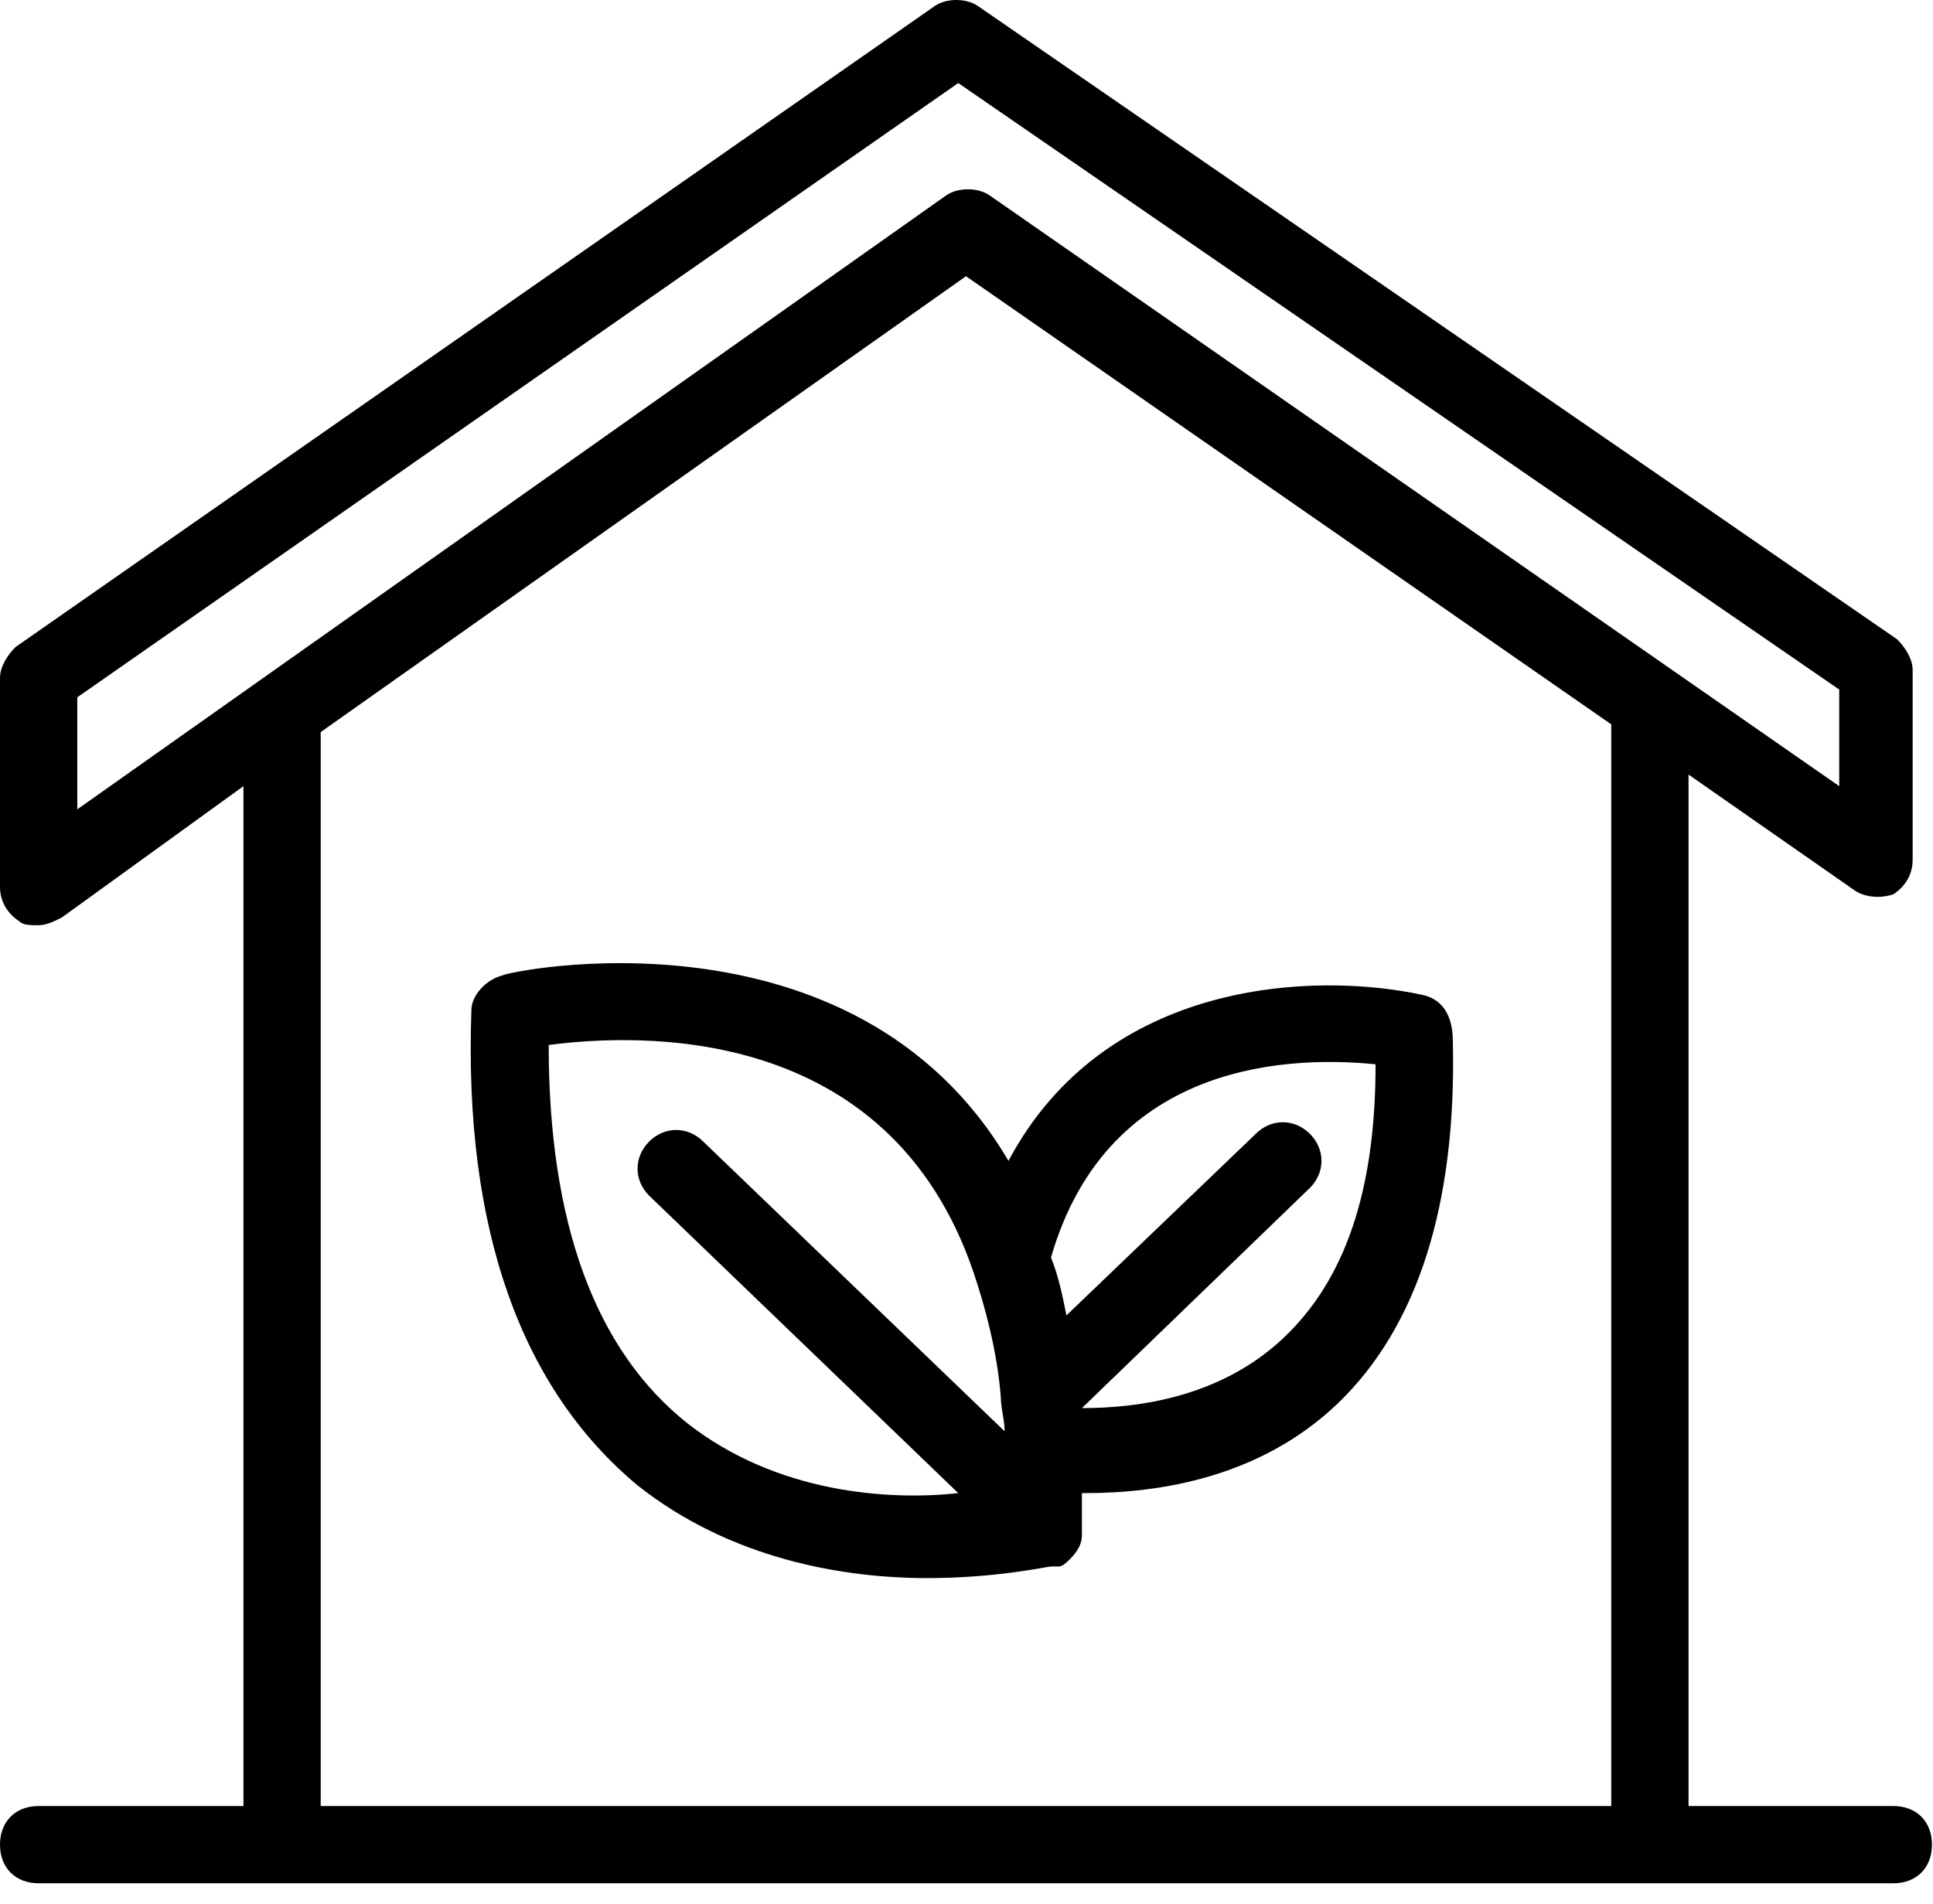 <svg width="67" height="66" viewBox="0 0 67 66" fill="none" xmlns="http://www.w3.org/2000/svg">
<path d="M65.625 62.612H58.527V26.853L64.286 30.87C64.688 31.138 65.223 31.138 65.625 31.005C66.027 30.737 66.295 30.335 66.295 29.799V23.237C66.295 22.835 66.027 22.433 65.759 22.165L33.884 0.201C33.482 -0.067 32.812 -0.067 32.411 0.201L0.536 22.433C0.268 22.701 0 23.103 0 23.505V30.737C0 31.272 0.268 31.674 0.67 31.942C0.804 32.076 1.071 32.076 1.339 32.076C1.607 32.076 1.875 31.942 2.143 31.808L8.438 27.255V62.612H1.339C0.536 62.612 0 63.147 0 63.951C0 64.754 0.536 65.29 1.339 65.29H9.777H57.188H65.625C66.429 65.29 66.964 64.754 66.964 63.951C66.964 63.147 66.429 62.612 65.625 62.612ZM2.679 24.174L33.214 2.879L63.75 23.906V27.255L34.286 6.763C33.884 6.496 33.214 6.496 32.812 6.763L2.679 28.058V24.174ZM11.116 62.612V25.38L33.482 9.576L55.848 25.112V62.612H11.116Z" fill="black"/>
<path d="M49.286 34.487C45.536 33.683 38.304 33.951 34.955 40.245C29.598 31.138 17.545 33.683 17.411 33.817C16.875 33.951 16.339 34.487 16.339 35.022C16.071 42.656 18.08 48.147 22.098 51.495C25.312 54.04 29.196 54.71 32.143 54.71C34.554 54.71 36.295 54.308 36.429 54.308H36.562H36.696C36.83 54.308 36.964 54.174 37.098 54.04C37.366 53.772 37.5 53.505 37.5 53.237C37.5 52.701 37.5 52.165 37.5 51.763C37.5 51.763 37.5 51.763 37.634 51.763C40.179 51.763 43.661 51.228 46.339 48.683C49.152 46.005 50.491 41.719 50.357 36.094C50.357 35.156 49.955 34.62 49.286 34.487ZM23.839 49.353C20.625 46.808 19.018 42.388 19.018 36.228C22.098 35.826 30.804 35.424 33.75 44.129C34.152 45.335 34.554 46.808 34.688 48.415C34.688 48.817 34.821 49.219 34.821 49.62L24.375 39.576C23.839 39.04 23.036 39.04 22.5 39.576C21.964 40.112 21.964 40.915 22.5 41.451L33.214 51.763C30.804 52.031 26.92 51.763 23.839 49.353ZM44.464 46.406C42.321 48.415 39.509 48.817 37.5 48.817L45.402 41.183C45.938 40.647 45.938 39.844 45.402 39.308C44.866 38.772 44.062 38.772 43.527 39.308L36.964 45.603C36.83 44.933 36.696 44.263 36.429 43.594C38.438 36.63 45 36.63 47.679 36.897C47.679 41.317 46.607 44.397 44.464 46.406Z" fill="black"/>
</svg>
